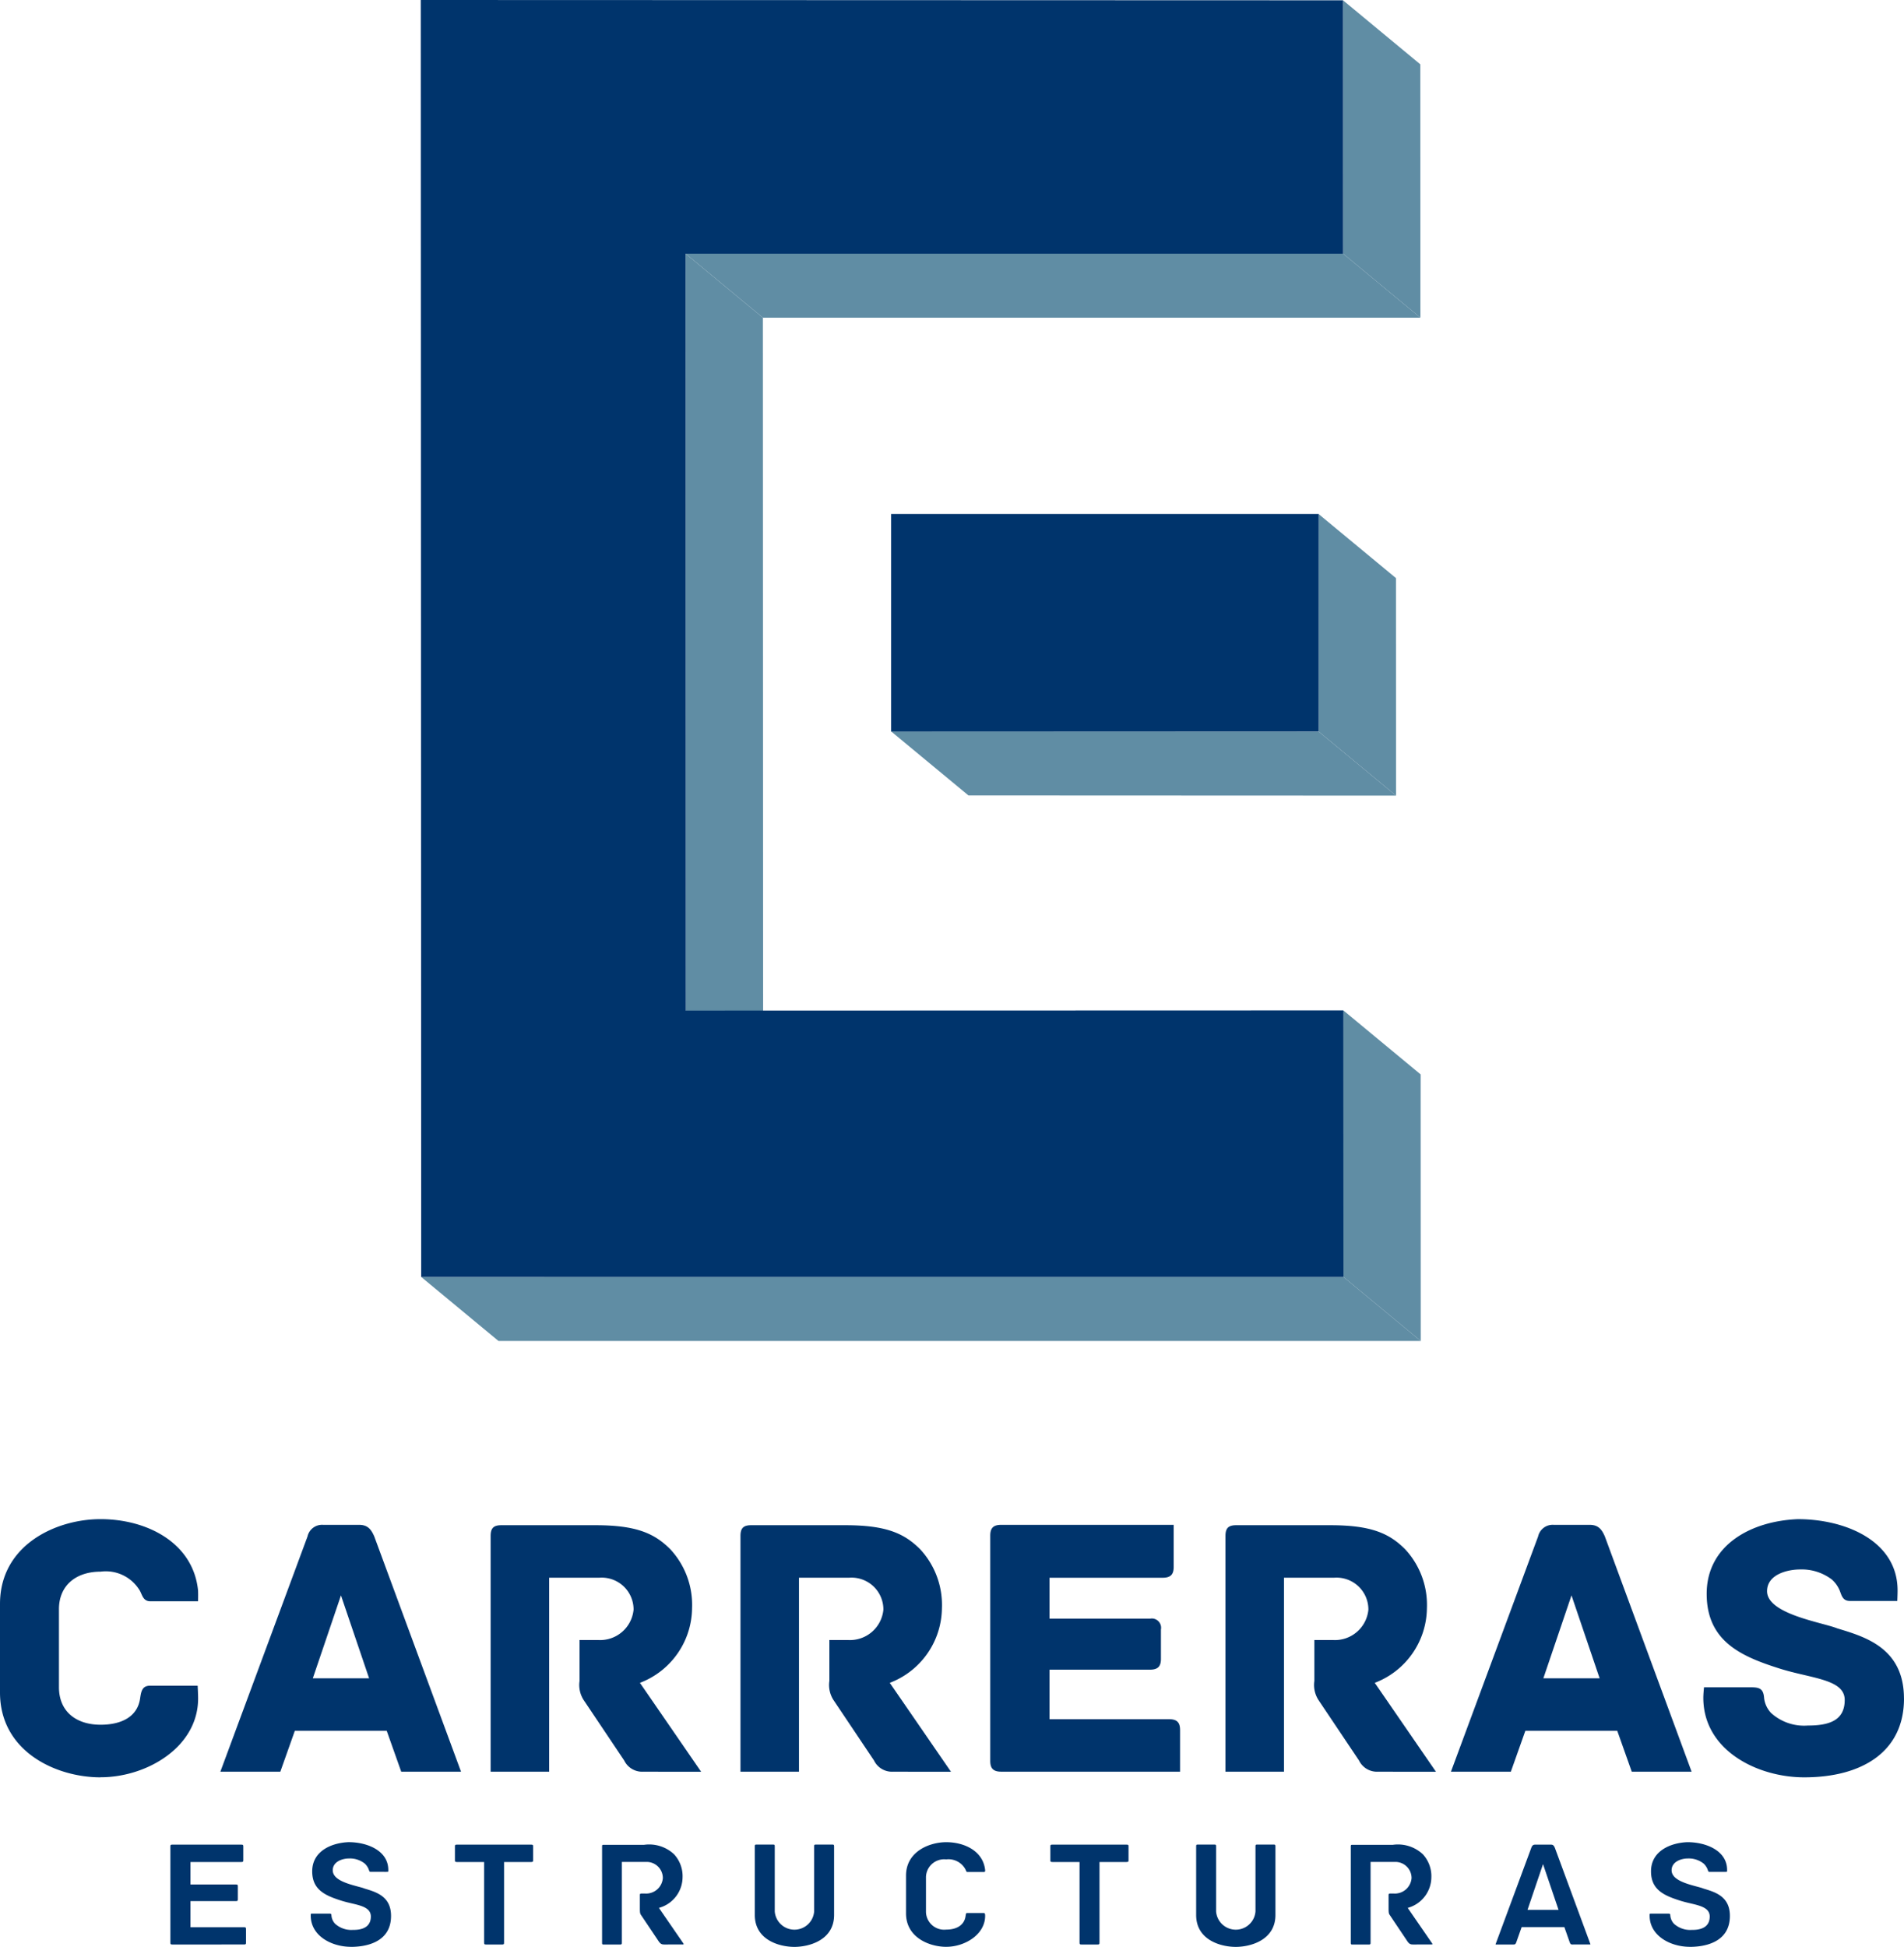 <svg xmlns="http://www.w3.org/2000/svg" xmlns:xlink="http://www.w3.org/1999/xlink" width="150.464" height="153.826" viewBox="0 0 150.464 153.826"><defs><clipPath id="clip-path"><rect id="Rect&#xE1;ngulo_6446" data-name="Rect&#xE1;ngulo 6446" width="150.464" height="153.826" fill="none"></rect></clipPath></defs><g id="Grupo_15284" data-name="Grupo 15284" transform="translate(1742 1038)"><g id="Grupo_15279" data-name="Grupo 15279" transform="translate(-1742 -1038)"><path id="Trazado_18463" data-name="Trazado 18463" d="M147.449,54.549l6.108,5.058.02,59.805-6.108-5.059Z" transform="translate(-93.27 -34.506)" fill="#608da4"></path><path id="Trazado_18464" data-name="Trazado 18464" d="M199.41,54.549l6.108,5.058H153.557l-6.108-5.058Z" transform="translate(-93.27 -34.506)" fill="#608da4"></path><path id="Trazado_18465" data-name="Trazado 18465" d="M288.85,20.086l6.108,5.058-.007-20.019L288.843.066Z" transform="translate(-182.71 -0.042)" fill="#608da4"></path><path id="Trazado_18466" data-name="Trazado 18466" d="M288.917,217.27l6.108,5.058.007,21.06-6.108-5.058Z" transform="translate(-182.757 -137.436)" fill="#608da4"></path><path id="Trazado_18467" data-name="Trazado 18467" d="M163.468,274.584l6.108,5.058H96.694l-6.108-5.058Z" transform="translate(-57.301 -173.691)" fill="#608da4"></path><path id="Trazado_18468" data-name="Trazado 18468" d="M90.527,100.894h72.882l-.007-21.06-51.961.015-.02-59.805h51.961L163.375.024,90.493,0Z" transform="translate(-57.242 0)" fill="#00346c"></path><path id="Trazado_18469" data-name="Trazado 18469" d="M283.606,110.542l6.108,5.058.006,17.188-6.108-5.058Z" transform="translate(-179.398 -69.924)" fill="#608da4"></path><path id="Trazado_18470" data-name="Trazado 18470" d="M225.453,157.294l6.108,5.058-33.789-.014-6.108-5.058Z" transform="translate(-121.239 -99.489)" fill="#608da4"></path><rect id="Rect&#xE1;ngulo_6445" data-name="Rect&#xE1;ngulo 6445" width="33.789" height="17.188" transform="translate(70.422 40.611)" fill="#00346c"></rect><g id="Grupo_15278" data-name="Grupo 15278"><g id="Grupo_15277" data-name="Grupo 15277" clip-path="url(#clip-path)"><path id="Trazado_18471" data-name="Trazado 18471" d="M36.807,404.541c-.154,0-.164-.021-.164-.164v-7.563c0-.143.01-.164.164-.164H42.24c.154,0,.164.021.164.164v1.046c0,.143-.01.164-.164.164H38.231V399.8h3.58c.154,0,.164.021.164.164v.983c0,.143-.01.164-.164.164h-3.58v2.067h4.223c.154,0,.164.021.164.164v1.033c0,.144-.01.164-.164.164Z" transform="translate(-23.179 -250.904)" fill="#00346c"></path><path id="Trazado_18472" data-name="Trazado 18472" d="M70.02,404.4c-1.546,0-3.189-.866-3.189-2.471a.4.4,0,0,1,.015-.144h0a1.062,1.062,0,0,1,.147-.009h1.223c.24,0,.24,0,.253.168a1.068,1.068,0,0,0,.288.632,1.9,1.9,0,0,0,1.388.486c.355,0,1.436,0,1.436-1.059,0-.68-.737-.853-1.517-1.037-.267-.062-.543-.128-.817-.214-1.261-.4-2.3-.85-2.3-2.316,0-1.618,1.546-2.254,2.87-2.307,1.509,0,3.143.686,3.143,2.194a.44.44,0,0,1-.014.148s0,0-.007,0-.055.006-.143.006H71.558c-.064,0-.074,0-.133-.158l-.019-.053a1.246,1.246,0,0,0-.31-.448,1.884,1.884,0,0,0-1.214-.4c-.631,0-1.311.292-1.311.933,0,.75,1.153,1.062,2,1.29.205.055.38.1.489.145l.08.026c.907.276,2.037.62,2.037,2.145,0,2.207-2.2,2.445-3.152,2.445" transform="translate(-42.275 -250.579)" fill="#00346c"></path><path id="Trazado_18473" data-name="Trazado 18473" d="M100.313,404.541c-.143,0-.164-.01-.164-.164v-6.353H98.006c-.154,0-.164-.021-.164-.164v-1.046c0-.143.01-.164.164-.164h5.849c.154,0,.164.021.164.164v1.046c0,.143-.01.164-.164.164h-2.13v6.353c0,.154-.021.164-.164.164Z" transform="translate(-61.891 -250.904)" fill="#00346c"></path><path id="Trazado_18474" data-name="Trazado 18474" d="M134.387,404.562c-.215,0-.31-.059-.462-.288l-1.362-2.03c-.081-.108-.1-.193-.1-.531V400.7c0-.143.01-.164.164-.164h.252a1.322,1.322,0,0,0,1.4-1.222,1.276,1.276,0,0,0-1.361-1.273h-1.878V404.4c0,.154-.021.164-.164.164h-1.248c-.131,0-.151,0-.151-.164v-7.55c0-.155.008-.164.151-.164H132.8a2.882,2.882,0,0,1,2.366.747,2.556,2.556,0,0,1,.672,1.837,2.53,2.53,0,0,1-1.615,2.317l-.252.086,1.928,2.8a.094.094,0,0,1,.016.081l-.039.007Z" transform="translate(-81.898 -250.926)" fill="#00346c"></path><path id="Trazado_18475" data-name="Trazado 18475" d="M165.461,404.73c-1.161,0-3.126-.531-3.126-2.521v-5.4c0-.154.021-.164.164-.164h1.248c.144,0,.164.01.164.164v5.118a1.561,1.561,0,0,0,3.113,0v-5.118c0-.154.021-.164.164-.164h1.248c.143,0,.164.01.164.164v5.4c0,1.99-1.973,2.521-3.139,2.521" transform="translate(-102.686 -250.904)" fill="#00346c"></path><path id="Trazado_18476" data-name="Trazado 18476" d="M198.032,404.4c-1.277,0-3.177-.7-3.177-2.647v-2.975c0-1.942,1.9-2.647,3.177-2.647,1.419,0,2.92.685,3.077,2.214a.254.254,0,0,1-.02.125.431.431,0,0,1-.17.018h-1.21c-.053,0-.064,0-.127-.14a1.077,1.077,0,0,0-.084-.161,1.52,1.52,0,0,0-1.466-.695,1.439,1.439,0,0,0-1.6,1.462v2.622a1.439,1.439,0,0,0,1.6,1.462c.859,0,1.414-.374,1.523-1.026.043-.285.056-.285.141-.285h1.235c.132,0,.177,0,.177.227,0,1.463-1.59,2.445-3.076,2.445" transform="translate(-123.257 -250.579)" fill="#00346c"></path><path id="Trazado_18477" data-name="Trazado 18477" d="M228.372,404.541c-.143,0-.164-.01-.164-.164v-6.353h-2.143c-.154,0-.164-.021-.164-.164v-1.046c0-.143.01-.164.164-.164h5.849c.154,0,.164.021.164.164v1.046c0,.143-.01.164-.164.164h-2.13v6.353c0,.154-.021.164-.164.164Z" transform="translate(-142.896 -250.904)" fill="#00346c"></path><path id="Trazado_18478" data-name="Trazado 18478" d="M260.382,404.73c-1.161,0-3.126-.531-3.126-2.521v-5.4c0-.154.021-.164.164-.164h1.248c.144,0,.164.01.164.164v5.118a1.561,1.561,0,0,0,3.113,0v-5.118c0-.154.021-.164.164-.164h1.248c.143,0,.164.01.164.164v5.4c0,1.99-1.973,2.521-3.139,2.521" transform="translate(-162.73 -250.904)" fill="#00346c"></path><path id="Trazado_18479" data-name="Trazado 18479" d="M295.414,404.562c-.215,0-.31-.059-.462-.288l-1.362-2.03c-.081-.108-.1-.193-.1-.531V400.7c0-.143.01-.164.164-.164h.252a1.322,1.322,0,0,0,1.4-1.222,1.276,1.276,0,0,0-1.361-1.273h-1.878V404.4c0,.154-.021.164-.164.164h-1.248c-.131,0-.151,0-.151-.164v-7.55c0-.155.008-.164.151-.164h3.177a2.882,2.882,0,0,1,2.366.747,2.556,2.556,0,0,1,.672,1.837,2.53,2.53,0,0,1-1.615,2.317l-.252.086,1.928,2.8a.094.094,0,0,1,.016.081l-.039.007Z" transform="translate(-183.757 -250.926)" fill="#00346c"></path><path id="Trazado_18480" data-name="Trazado 18480" d="M327.763,404.541c-.172,0-.208,0-.288-.24l-.4-1.134H323.7l-.4,1.13c-.082.244-.117.244-.289.244h-1.324a.2.2,0,0,1-.056-.006c.008,0,.012-.03.028-.068l2.8-7.558c.084-.222.169-.259.328-.259H326c.162,0,.233.039.331.268l2.782,7.541a.256.256,0,0,1,.021.08h-1.37Zm-3.6-2.736h2.453l-1.227-3.614Z" transform="translate(-203.451 -250.904)" fill="#00346c"></path><path id="Trazado_18481" data-name="Trazado 18481" d="M357.973,404.4c-1.547,0-3.189-.866-3.189-2.471a.368.368,0,0,1,.015-.143h0a1.049,1.049,0,0,1,.147-.009h1.223c.24,0,.24,0,.252.168a1.068,1.068,0,0,0,.288.632,1.9,1.9,0,0,0,1.387.486c.356,0,1.437,0,1.437-1.059,0-.68-.737-.853-1.517-1.037-.267-.062-.543-.128-.816-.214-1.261-.4-2.306-.85-2.306-2.316,0-1.618,1.546-2.254,2.87-2.307,1.51,0,3.143.686,3.143,2.194a.426.426,0,0,1-.014.148s0,0-.006,0-.055.006-.143.006h-1.235c-.065,0-.075,0-.133-.159l-.019-.053a1.243,1.243,0,0,0-.311-.448,1.886,1.886,0,0,0-1.214-.4c-.631,0-1.311.292-1.311.933,0,.75,1.154,1.062,2,1.289.205.055.38.1.489.146l.081.026c.908.276,2.036.62,2.036,2.145,0,2.207-2.2,2.445-3.151,2.445" transform="translate(-224.422 -250.579)" fill="#00346c"></path><path id="Trazado_18482" data-name="Trazado 18482" d="M7.944,347.071c-3.527,0-7.944-2.045-7.944-6.7v-7c0-4.654,4.417-6.7,7.944-6.7,3.676,0,7.322,1.867,7.707,5.632.016.387,0,.859,0,.859h-3.76c-.622,0-.652-.563-.889-.919a3.126,3.126,0,0,0-3.053-1.423c-1.956,0-3.29,1.1-3.29,2.964v6.166c0,1.9,1.334,2.965,3.29,2.965,1.6,0,2.875-.593,3.113-2.016.089-.593.148-1.067.8-1.067h3.757s.037.649.037,1.008c0,3.824-4.031,6.225-7.707,6.225" transform="translate(0 -206.642)" fill="#00346c"></path><path id="Trazado_18483" data-name="Trazado 18483" d="M61.693,347.391l-1.146-3.23H53.285l-1.146,3.231H47.4l6.888-18.587a1.176,1.176,0,0,1,1.215-.919h2.845c.652,0,.949.3,1.215.919l6.856,18.587Zm-2.539-7.38-2.223-6.551-2.223,6.551Z" transform="translate(-29.986 -207.408)" fill="#00346c"></path><path id="Trazado_18484" data-name="Trazado 18484" d="M326.341,347.391l-1.146-3.23h-7.263l-1.146,3.231h-4.734l6.888-18.587a1.176,1.176,0,0,1,1.215-.919H323c.652,0,.949.3,1.215.919l6.856,18.587Zm-2.539-7.38-2.223-6.551-2.223,6.551Z" transform="translate(-197.391 -207.408)" fill="#00346c"></path><path id="Trazado_18485" data-name="Trazado 18485" d="M117.555,347.443a1.579,1.579,0,0,1-1.482-.89l-3.2-4.772a2.2,2.2,0,0,1-.326-1.512v-3.233l.86,0H114a2.652,2.652,0,0,0,2.816-2.4,2.518,2.518,0,0,0-2.727-2.52h-3.943v15.326H105.52V328.826c0-.534.148-.859.83-.859h7.47c3.231,0,4.654.652,5.9,1.9a6.461,6.461,0,0,1,1.719,4.654,6.383,6.383,0,0,1-4.12,5.9l4.836,7.025Z" transform="translate(-66.748 -207.458)" fill="#00346c"></path><path id="Trazado_18486" data-name="Trazado 18486" d="M171.282,347.443a1.579,1.579,0,0,1-1.482-.89l-3.2-4.772a2.2,2.2,0,0,1-.326-1.512v-3.233l.86,0h.593a2.652,2.652,0,0,0,2.816-2.4,2.518,2.518,0,0,0-2.727-2.52h-3.943v15.326h-4.624V328.826c0-.534.148-.859.83-.859h7.47c3.231,0,4.654.652,5.9,1.9a6.459,6.459,0,0,1,1.719,4.654,6.383,6.383,0,0,1-4.12,5.9l4.836,7.025Z" transform="translate(-100.733 -207.458)" fill="#00346c"></path><path id="Trazado_18487" data-name="Trazado 18487" d="M275.59,347.443a1.58,1.58,0,0,1-1.482-.89l-3.2-4.772a2.2,2.2,0,0,1-.326-1.512v-3.233l.86,0h.593a2.652,2.652,0,0,0,2.816-2.4,2.518,2.518,0,0,0-2.727-2.52h-3.943v15.326h-4.624V328.826c0-.534.148-.859.83-.859h7.47c3.231,0,4.654.652,5.9,1.9a6.459,6.459,0,0,1,1.719,4.654,6.383,6.383,0,0,1-4.121,5.9l4.836,7.025Z" transform="translate(-166.714 -207.458)" fill="#00346c"></path><path id="Trazado_18488" data-name="Trazado 18488" d="M227.972,344.1v3.29h-14.14c-.682,0-.86-.326-.86-.86V328.746c0-.534.178-.859.86-.859h13.636v3.32c0,.534-.178.86-.86.86h-8.952V335.3H225.6a.733.733,0,0,1,.86.859v2.313c0,.533-.178.859-.86.859h-7.944v3.913h9.456c.682,0,.859.326.859.86" transform="translate(-134.717 -207.408)" fill="#00346c"></path><path id="Trazado_18489" data-name="Trazado 18489" d="M382.19,340.846c0,4.209-3.32,6.225-7.885,6.225-3.706,0-7.974-2.134-7.974-6.284,0-.327.055-.83.055-.83h3.68c.682,0,1.008.089,1.067.83A2.034,2.034,0,0,0,371.7,342a3.891,3.891,0,0,0,2.9.978c1.6,0,2.905-.356,2.905-2.016s-2.638-1.69-5.158-2.49c-2.994-.949-5.75-2.135-5.75-5.9,0-3.854,3.5-5.752,7.2-5.9,3.765,0,7.886,1.72,7.886,5.633,0,.328-.023.83-.023.83h-3.742c-.563,0-.652-.414-.8-.8a2.432,2.432,0,0,0-.622-.889,3.942,3.942,0,0,0-2.52-.8c-.978,0-2.608.385-2.608,1.719,0,1.808,4.357,2.46,5.543,2.935,2.134.652,5.276,1.512,5.276,5.544" transform="translate(-231.726 -206.642)" fill="#00346c"></path></g></g></g></g></svg>
